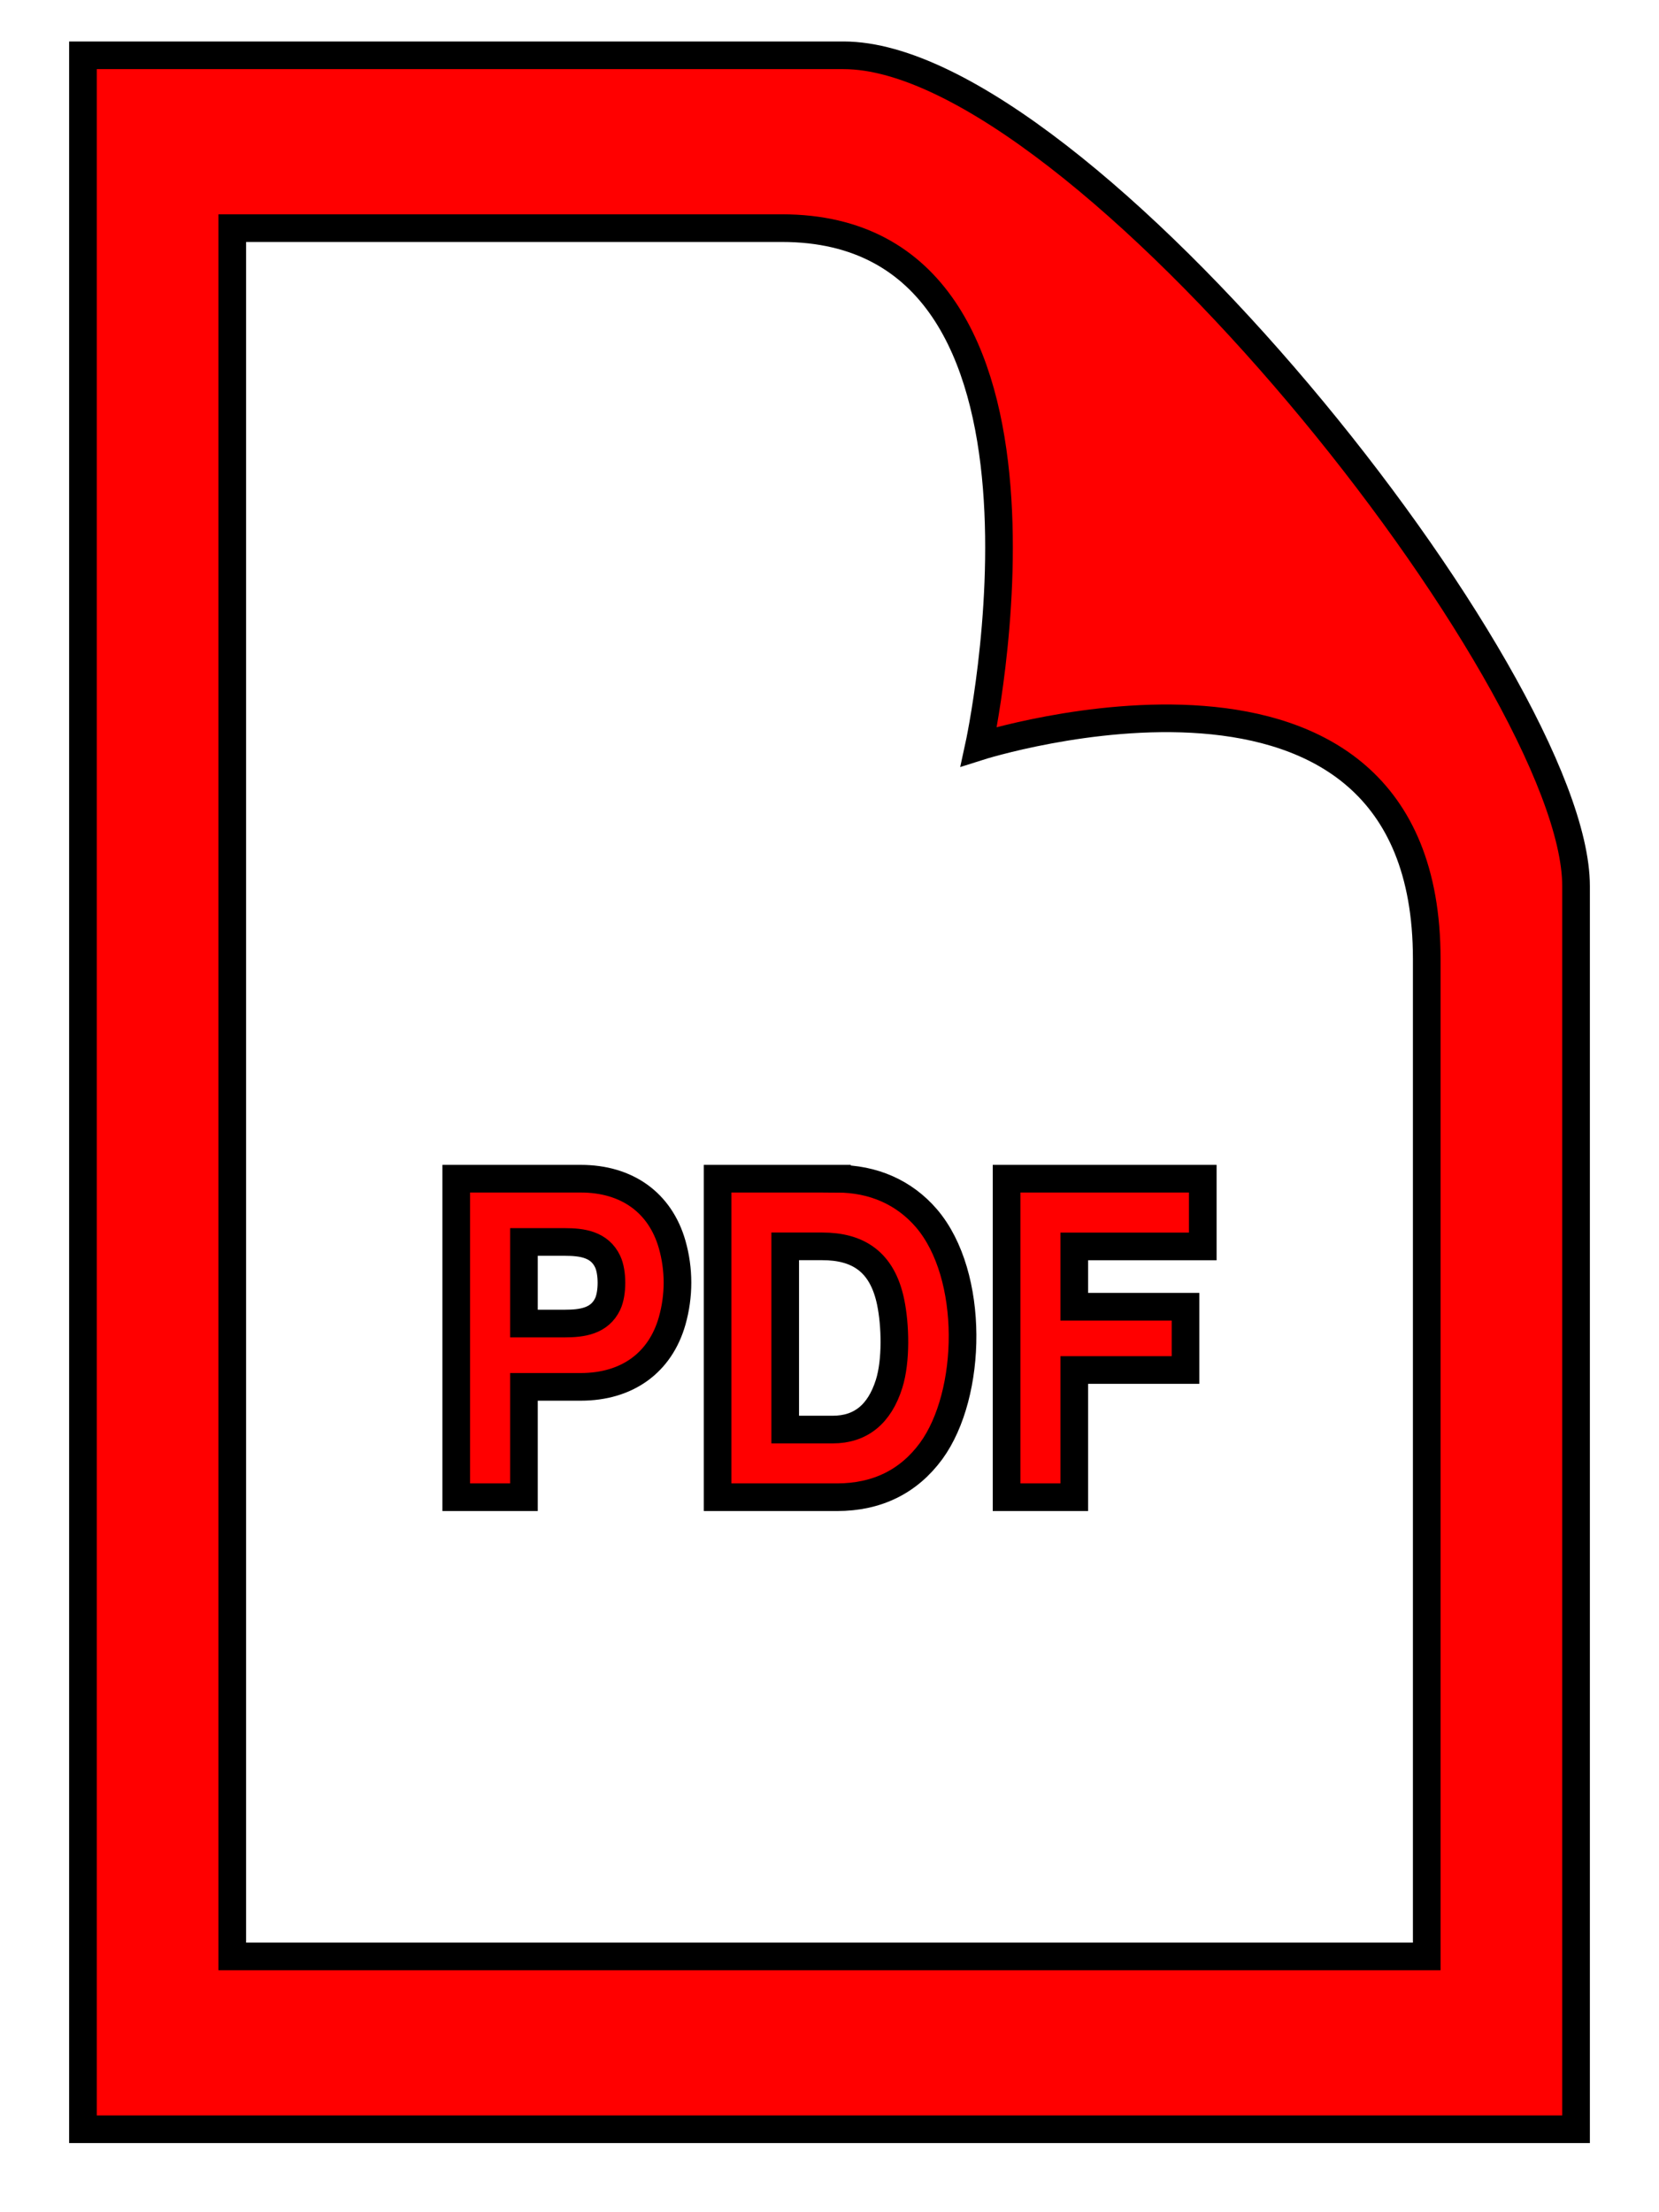 <svg width="60" height="80" xmlns="http://www.w3.org/2000/svg" xmlns:svg="http://www.w3.org/2000/svg">
 <g>
  <title>Layer 1</title>
  <path fill="#ff0000" d="m28.28,8.25c11.219,0 7.12,18.75 7.12,18.75s16.2,-5.156 16.2,7.678l0,36.072l-43.2,0l0,-62.5l19.88,0l0,0l0,0zm2.23,-6.25l-27.51,0l0,75l54,0l0,-44.956c0,-7.472 -17.95,-30.044 -26.49,-30.044l0,0l0,0zm12.99,40.625l-7.096,0l0,11.519l2.449,0l0,-4.6l4.023,0l0,-2.288l-4.023,0l0,-2.181l4.647,0l0,-2.45zm-13.23,0l-4.317,0l0,11.519l4.317,0c1.45,0 2.595,-0.566 3.407,-1.672c1.498,-2.056 1.585,-6.356 -0.167,-8.412c-0.805,-0.938 -1.922,-1.434 -3.24,-1.434l0,0zm-1.868,2.447l1.339,0c1.277,0 2.165,0.541 2.47,2.013c0.173,0.834 0.208,2.122 -0.057,2.962c-0.346,1.097 -1.029,1.65 -2.036,1.65l-1.72,0l0,-6.625l0.003,0zm-7.398,-2.447l-4.504,0l0,11.519l2.449,0l0,-3.991l2.055,0c1.671,0 2.873,-0.866 3.305,-2.384c0.257,-0.909 0.257,-1.866 0,-2.766c-0.432,-1.512 -1.636,-2.378 -3.305,-2.378zm-2.055,2.288l1.474,0c0.634,0 1.261,0.087 1.555,0.713c0.181,0.384 0.181,1.144 0,1.528c-0.294,0.622 -0.921,0.709 -1.555,0.709l-1.474,0l0,-2.95z" id="svg_1" stroke="null"/>
 </g>
</svg>
